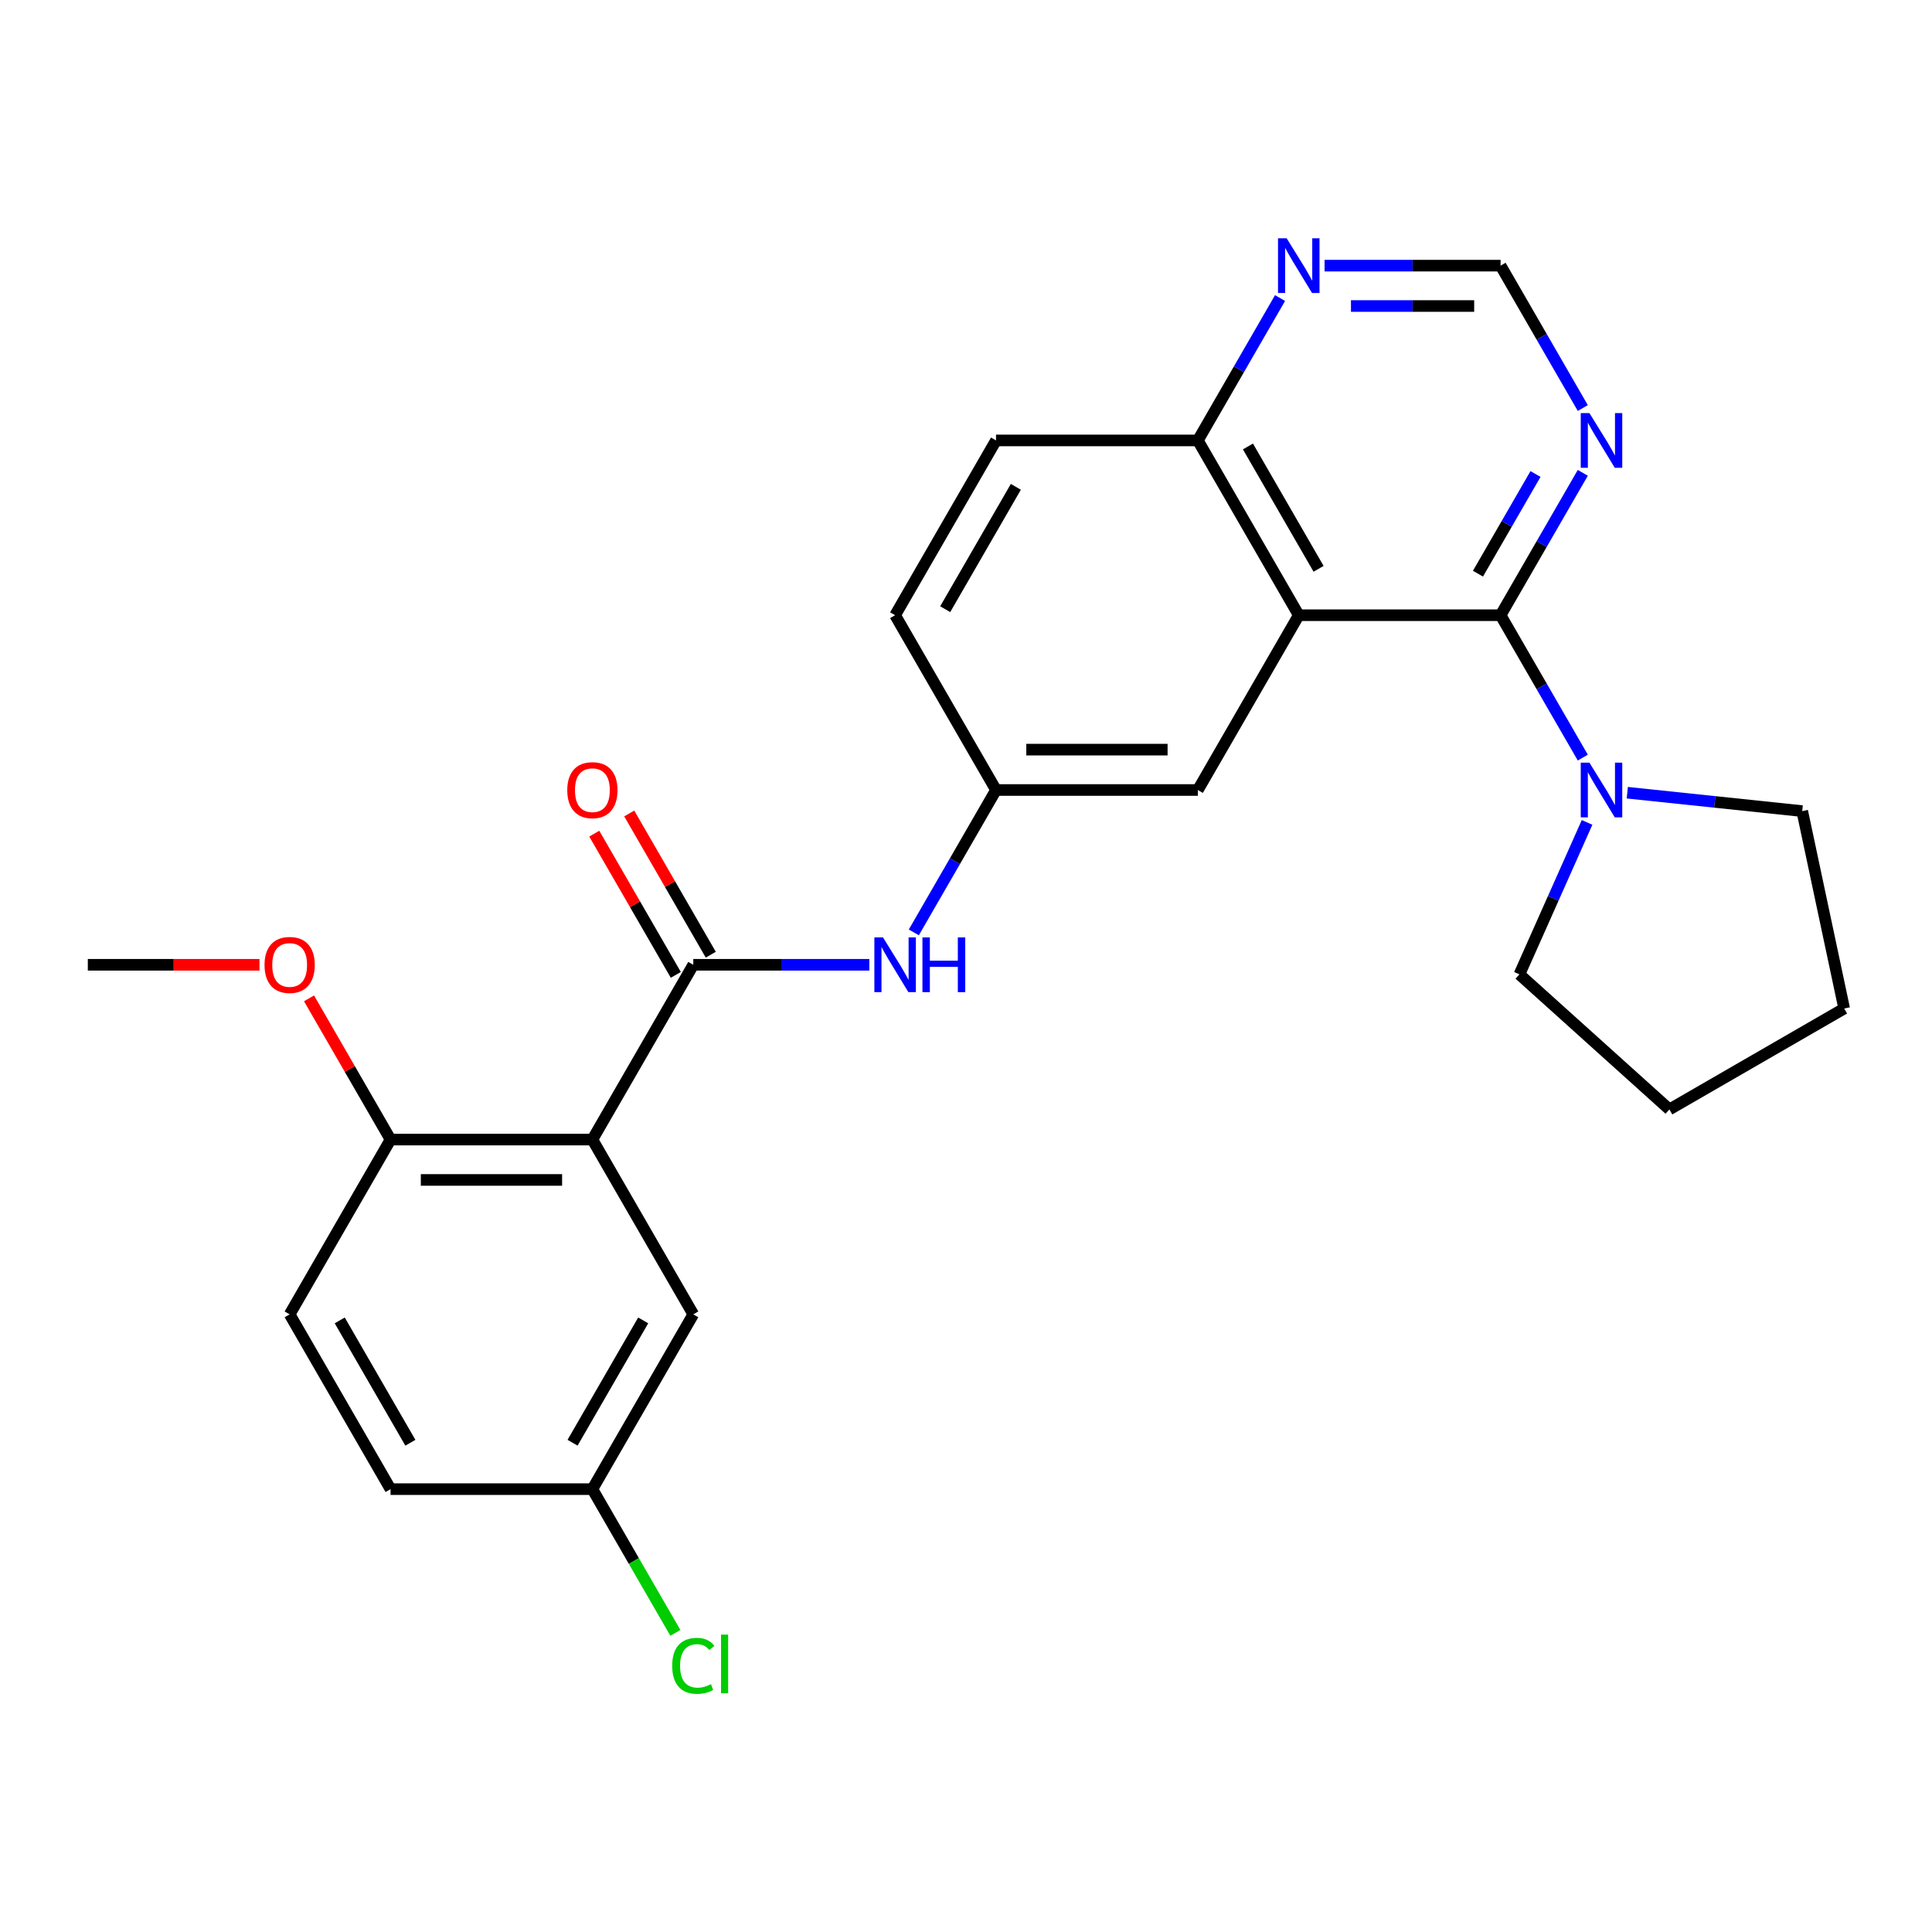 <?xml version='1.0' encoding='iso-8859-1'?>
<svg version='1.1' baseProfile='full'
              xmlns='http://www.w3.org/2000/svg'
                      xmlns:rdkit='http://www.rdkit.org/xml'
                      xmlns:xlink='http://www.w3.org/1999/xlink'
                  xml:space='preserve'
width='1000px' height='1000px' viewBox='0 0 1000 1000'>
<!-- END OF HEADER -->
<rect style='opacity:1.0;fill:#FFFFFF;stroke:none' width='1000' height='1000' x='0' y='0'> </rect>
<path class='bond-0' d='M 776.702,318.436 L 672.238,318.436' style='fill:none;fill-rule:evenodd;stroke:#000000;stroke-width:6px;stroke-linecap:butt;stroke-linejoin:miter;stroke-opacity:1' />
<path class='bond-3' d='M 776.702,318.436 L 797.977,355.284' style='fill:none;fill-rule:evenodd;stroke:#000000;stroke-width:6px;stroke-linecap:butt;stroke-linejoin:miter;stroke-opacity:1' />
<path class='bond-3' d='M 797.977,355.284 L 819.251,392.133' style='fill:none;fill-rule:evenodd;stroke:#0000FF;stroke-width:6px;stroke-linecap:butt;stroke-linejoin:miter;stroke-opacity:1' />
<path class='bond-4' d='M 776.702,318.436 L 797.977,281.587' style='fill:none;fill-rule:evenodd;stroke:#000000;stroke-width:6px;stroke-linecap:butt;stroke-linejoin:miter;stroke-opacity:1' />
<path class='bond-4' d='M 797.977,281.587 L 819.251,244.739' style='fill:none;fill-rule:evenodd;stroke:#0000FF;stroke-width:6px;stroke-linecap:butt;stroke-linejoin:miter;stroke-opacity:1' />
<path class='bond-4' d='M 764.991,296.935 L 779.883,271.141' style='fill:none;fill-rule:evenodd;stroke:#000000;stroke-width:6px;stroke-linecap:butt;stroke-linejoin:miter;stroke-opacity:1' />
<path class='bond-4' d='M 779.883,271.141 L 794.775,245.347' style='fill:none;fill-rule:evenodd;stroke:#0000FF;stroke-width:6px;stroke-linecap:butt;stroke-linejoin:miter;stroke-opacity:1' />
<path class='bond-6' d='M 672.238,318.436 L 620.006,227.967' style='fill:none;fill-rule:evenodd;stroke:#000000;stroke-width:6px;stroke-linecap:butt;stroke-linejoin:miter;stroke-opacity:1' />
<path class='bond-6' d='M 682.497,294.419 L 645.935,231.091' style='fill:none;fill-rule:evenodd;stroke:#000000;stroke-width:6px;stroke-linecap:butt;stroke-linejoin:miter;stroke-opacity:1' />
<path class='bond-7' d='M 672.238,318.436 L 620.006,408.904' style='fill:none;fill-rule:evenodd;stroke:#000000;stroke-width:6px;stroke-linecap:butt;stroke-linejoin:miter;stroke-opacity:1' />
<path class='bond-1' d='M 306.615,589.841 L 358.847,499.373' style='fill:none;fill-rule:evenodd;stroke:#000000;stroke-width:6px;stroke-linecap:butt;stroke-linejoin:miter;stroke-opacity:1' />
<path class='bond-8' d='M 306.615,589.841 L 202.151,589.841' style='fill:none;fill-rule:evenodd;stroke:#000000;stroke-width:6px;stroke-linecap:butt;stroke-linejoin:miter;stroke-opacity:1' />
<path class='bond-8' d='M 290.945,610.734 L 217.82,610.734' style='fill:none;fill-rule:evenodd;stroke:#000000;stroke-width:6px;stroke-linecap:butt;stroke-linejoin:miter;stroke-opacity:1' />
<path class='bond-10' d='M 306.615,589.841 L 358.847,680.31' style='fill:none;fill-rule:evenodd;stroke:#000000;stroke-width:6px;stroke-linecap:butt;stroke-linejoin:miter;stroke-opacity:1' />
<path class='bond-2' d='M 358.847,499.373 L 404.403,499.373' style='fill:none;fill-rule:evenodd;stroke:#000000;stroke-width:6px;stroke-linecap:butt;stroke-linejoin:miter;stroke-opacity:1' />
<path class='bond-2' d='M 404.403,499.373 L 449.959,499.373' style='fill:none;fill-rule:evenodd;stroke:#0000FF;stroke-width:6px;stroke-linecap:butt;stroke-linejoin:miter;stroke-opacity:1' />
<path class='bond-13' d='M 367.893,494.15 L 346.792,457.601' style='fill:none;fill-rule:evenodd;stroke:#000000;stroke-width:6px;stroke-linecap:butt;stroke-linejoin:miter;stroke-opacity:1' />
<path class='bond-13' d='M 346.792,457.601 L 325.691,421.053' style='fill:none;fill-rule:evenodd;stroke:#FF0000;stroke-width:6px;stroke-linecap:butt;stroke-linejoin:miter;stroke-opacity:1' />
<path class='bond-13' d='M 349.8,504.596 L 328.698,468.047' style='fill:none;fill-rule:evenodd;stroke:#000000;stroke-width:6px;stroke-linecap:butt;stroke-linejoin:miter;stroke-opacity:1' />
<path class='bond-13' d='M 328.698,468.047 L 307.597,431.499' style='fill:none;fill-rule:evenodd;stroke:#FF0000;stroke-width:6px;stroke-linecap:butt;stroke-linejoin:miter;stroke-opacity:1' />
<path class='bond-21' d='M 842.286,410.308 L 887.556,415.066' style='fill:none;fill-rule:evenodd;stroke:#0000FF;stroke-width:6px;stroke-linecap:butt;stroke-linejoin:miter;stroke-opacity:1' />
<path class='bond-21' d='M 887.556,415.066 L 932.826,419.824' style='fill:none;fill-rule:evenodd;stroke:#000000;stroke-width:6px;stroke-linecap:butt;stroke-linejoin:miter;stroke-opacity:1' />
<path class='bond-22' d='M 821.467,425.676 L 803.956,465.006' style='fill:none;fill-rule:evenodd;stroke:#0000FF;stroke-width:6px;stroke-linecap:butt;stroke-linejoin:miter;stroke-opacity:1' />
<path class='bond-22' d='M 803.956,465.006 L 786.445,504.337' style='fill:none;fill-rule:evenodd;stroke:#000000;stroke-width:6px;stroke-linecap:butt;stroke-linejoin:miter;stroke-opacity:1' />
<path class='bond-11' d='M 819.251,211.196 L 797.977,174.347' style='fill:none;fill-rule:evenodd;stroke:#0000FF;stroke-width:6px;stroke-linecap:butt;stroke-linejoin:miter;stroke-opacity:1' />
<path class='bond-11' d='M 797.977,174.347 L 776.702,137.499' style='fill:none;fill-rule:evenodd;stroke:#000000;stroke-width:6px;stroke-linecap:butt;stroke-linejoin:miter;stroke-opacity:1' />
<path class='bond-5' d='M 472.994,482.601 L 494.268,445.753' style='fill:none;fill-rule:evenodd;stroke:#0000FF;stroke-width:6px;stroke-linecap:butt;stroke-linejoin:miter;stroke-opacity:1' />
<path class='bond-5' d='M 494.268,445.753 L 515.542,408.904' style='fill:none;fill-rule:evenodd;stroke:#000000;stroke-width:6px;stroke-linecap:butt;stroke-linejoin:miter;stroke-opacity:1' />
<path class='bond-15' d='M 620.006,227.967 L 515.542,227.967' style='fill:none;fill-rule:evenodd;stroke:#000000;stroke-width:6px;stroke-linecap:butt;stroke-linejoin:miter;stroke-opacity:1' />
<path class='bond-26' d='M 620.006,227.967 L 641.281,191.119' style='fill:none;fill-rule:evenodd;stroke:#000000;stroke-width:6px;stroke-linecap:butt;stroke-linejoin:miter;stroke-opacity:1' />
<path class='bond-26' d='M 641.281,191.119 L 662.555,154.27' style='fill:none;fill-rule:evenodd;stroke:#0000FF;stroke-width:6px;stroke-linecap:butt;stroke-linejoin:miter;stroke-opacity:1' />
<path class='bond-12' d='M 620.006,408.904 L 515.542,408.904' style='fill:none;fill-rule:evenodd;stroke:#000000;stroke-width:6px;stroke-linecap:butt;stroke-linejoin:miter;stroke-opacity:1' />
<path class='bond-12' d='M 604.337,388.011 L 531.212,388.011' style='fill:none;fill-rule:evenodd;stroke:#000000;stroke-width:6px;stroke-linecap:butt;stroke-linejoin:miter;stroke-opacity:1' />
<path class='bond-14' d='M 202.151,589.841 L 149.919,680.31' style='fill:none;fill-rule:evenodd;stroke:#000000;stroke-width:6px;stroke-linecap:butt;stroke-linejoin:miter;stroke-opacity:1' />
<path class='bond-20' d='M 202.151,589.841 L 181.049,553.293' style='fill:none;fill-rule:evenodd;stroke:#000000;stroke-width:6px;stroke-linecap:butt;stroke-linejoin:miter;stroke-opacity:1' />
<path class='bond-20' d='M 181.049,553.293 L 159.948,516.744' style='fill:none;fill-rule:evenodd;stroke:#FF0000;stroke-width:6px;stroke-linecap:butt;stroke-linejoin:miter;stroke-opacity:1' />
<path class='bond-9' d='M 685.59,137.499 L 731.146,137.499' style='fill:none;fill-rule:evenodd;stroke:#0000FF;stroke-width:6px;stroke-linecap:butt;stroke-linejoin:miter;stroke-opacity:1' />
<path class='bond-9' d='M 731.146,137.499 L 776.702,137.499' style='fill:none;fill-rule:evenodd;stroke:#000000;stroke-width:6px;stroke-linecap:butt;stroke-linejoin:miter;stroke-opacity:1' />
<path class='bond-9' d='M 699.257,158.392 L 731.146,158.392' style='fill:none;fill-rule:evenodd;stroke:#0000FF;stroke-width:6px;stroke-linecap:butt;stroke-linejoin:miter;stroke-opacity:1' />
<path class='bond-9' d='M 731.146,158.392 L 763.036,158.392' style='fill:none;fill-rule:evenodd;stroke:#000000;stroke-width:6px;stroke-linecap:butt;stroke-linejoin:miter;stroke-opacity:1' />
<path class='bond-16' d='M 358.847,680.31 L 306.615,770.778' style='fill:none;fill-rule:evenodd;stroke:#000000;stroke-width:6px;stroke-linecap:butt;stroke-linejoin:miter;stroke-opacity:1' />
<path class='bond-16' d='M 332.918,683.434 L 296.356,746.761' style='fill:none;fill-rule:evenodd;stroke:#000000;stroke-width:6px;stroke-linecap:butt;stroke-linejoin:miter;stroke-opacity:1' />
<path class='bond-17' d='M 515.542,408.904 L 463.31,318.436' style='fill:none;fill-rule:evenodd;stroke:#000000;stroke-width:6px;stroke-linecap:butt;stroke-linejoin:miter;stroke-opacity:1' />
<path class='bond-29' d='M 149.919,680.31 L 202.151,770.778' style='fill:none;fill-rule:evenodd;stroke:#000000;stroke-width:6px;stroke-linecap:butt;stroke-linejoin:miter;stroke-opacity:1' />
<path class='bond-29' d='M 175.847,683.434 L 212.409,746.761' style='fill:none;fill-rule:evenodd;stroke:#000000;stroke-width:6px;stroke-linecap:butt;stroke-linejoin:miter;stroke-opacity:1' />
<path class='bond-28' d='M 515.542,227.967 L 463.31,318.436' style='fill:none;fill-rule:evenodd;stroke:#000000;stroke-width:6px;stroke-linecap:butt;stroke-linejoin:miter;stroke-opacity:1' />
<path class='bond-28' d='M 525.801,251.984 L 489.239,315.312' style='fill:none;fill-rule:evenodd;stroke:#000000;stroke-width:6px;stroke-linecap:butt;stroke-linejoin:miter;stroke-opacity:1' />
<path class='bond-18' d='M 306.615,770.778 L 202.151,770.778' style='fill:none;fill-rule:evenodd;stroke:#000000;stroke-width:6px;stroke-linecap:butt;stroke-linejoin:miter;stroke-opacity:1' />
<path class='bond-19' d='M 306.615,770.778 L 328.091,807.977' style='fill:none;fill-rule:evenodd;stroke:#000000;stroke-width:6px;stroke-linecap:butt;stroke-linejoin:miter;stroke-opacity:1' />
<path class='bond-19' d='M 328.091,807.977 L 349.568,845.175' style='fill:none;fill-rule:evenodd;stroke:#00CC00;stroke-width:6px;stroke-linecap:butt;stroke-linejoin:miter;stroke-opacity:1' />
<path class='bond-23' d='M 134.307,499.373 L 89.881,499.373' style='fill:none;fill-rule:evenodd;stroke:#FF0000;stroke-width:6px;stroke-linecap:butt;stroke-linejoin:miter;stroke-opacity:1' />
<path class='bond-23' d='M 89.881,499.373 L 45.455,499.373' style='fill:none;fill-rule:evenodd;stroke:#000000;stroke-width:6px;stroke-linecap:butt;stroke-linejoin:miter;stroke-opacity:1' />
<path class='bond-25' d='M 932.826,419.824 L 954.545,522.005' style='fill:none;fill-rule:evenodd;stroke:#000000;stroke-width:6px;stroke-linecap:butt;stroke-linejoin:miter;stroke-opacity:1' />
<path class='bond-24' d='M 786.445,504.337 L 864.077,574.237' style='fill:none;fill-rule:evenodd;stroke:#000000;stroke-width:6px;stroke-linecap:butt;stroke-linejoin:miter;stroke-opacity:1' />
<path class='bond-27' d='M 864.077,574.237 L 954.545,522.005' style='fill:none;fill-rule:evenodd;stroke:#000000;stroke-width:6px;stroke-linecap:butt;stroke-linejoin:miter;stroke-opacity:1' />
<path  class='atom-4' d='M 822.674 394.744
L 831.954 409.744
Q 832.874 411.224, 834.354 413.904
Q 835.834 416.584, 835.914 416.744
L 835.914 394.744
L 839.674 394.744
L 839.674 423.064
L 835.794 423.064
L 825.834 406.664
Q 824.674 404.744, 823.434 402.544
Q 822.234 400.344, 821.874 399.664
L 821.874 423.064
L 818.194 423.064
L 818.194 394.744
L 822.674 394.744
' fill='#0000FF'/>
<path  class='atom-5' d='M 822.674 213.807
L 831.954 228.807
Q 832.874 230.287, 834.354 232.967
Q 835.834 235.647, 835.914 235.807
L 835.914 213.807
L 839.674 213.807
L 839.674 242.127
L 835.794 242.127
L 825.834 225.727
Q 824.674 223.807, 823.434 221.607
Q 822.234 219.407, 821.874 218.727
L 821.874 242.127
L 818.194 242.127
L 818.194 213.807
L 822.674 213.807
' fill='#0000FF'/>
<path  class='atom-6' d='M 457.05 485.213
L 466.33 500.213
Q 467.25 501.693, 468.73 504.373
Q 470.21 507.053, 470.29 507.213
L 470.29 485.213
L 474.05 485.213
L 474.05 513.533
L 470.17 513.533
L 460.21 497.133
Q 459.05 495.213, 457.81 493.013
Q 456.61 490.813, 456.25 490.133
L 456.25 513.533
L 452.57 513.533
L 452.57 485.213
L 457.05 485.213
' fill='#0000FF'/>
<path  class='atom-6' d='M 477.45 485.213
L 481.29 485.213
L 481.29 497.253
L 495.77 497.253
L 495.77 485.213
L 499.61 485.213
L 499.61 513.533
L 495.77 513.533
L 495.77 500.453
L 481.29 500.453
L 481.29 513.533
L 477.45 513.533
L 477.45 485.213
' fill='#0000FF'/>
<path  class='atom-10' d='M 665.978 123.339
L 675.258 138.339
Q 676.178 139.819, 677.658 142.499
Q 679.138 145.179, 679.218 145.339
L 679.218 123.339
L 682.978 123.339
L 682.978 151.659
L 679.098 151.659
L 669.138 135.259
Q 667.978 133.339, 666.738 131.139
Q 665.538 128.939, 665.178 128.259
L 665.178 151.659
L 661.498 151.659
L 661.498 123.339
L 665.978 123.339
' fill='#0000FF'/>
<path  class='atom-14' d='M 293.615 408.984
Q 293.615 402.184, 296.975 398.384
Q 300.335 394.584, 306.615 394.584
Q 312.895 394.584, 316.255 398.384
Q 319.615 402.184, 319.615 408.984
Q 319.615 415.864, 316.215 419.784
Q 312.815 423.664, 306.615 423.664
Q 300.375 423.664, 296.975 419.784
Q 293.615 415.904, 293.615 408.984
M 306.615 420.464
Q 310.935 420.464, 313.255 417.584
Q 315.615 414.664, 315.615 408.984
Q 315.615 403.424, 313.255 400.624
Q 310.935 397.784, 306.615 397.784
Q 302.295 397.784, 299.935 400.584
Q 297.615 403.384, 297.615 408.984
Q 297.615 414.704, 299.935 417.584
Q 302.295 420.464, 306.615 420.464
' fill='#FF0000'/>
<path  class='atom-20' d='M 347.927 862.227
Q 347.927 855.187, 351.207 851.507
Q 354.527 847.787, 360.807 847.787
Q 366.647 847.787, 369.767 851.907
L 367.127 854.067
Q 364.847 851.067, 360.807 851.067
Q 356.527 851.067, 354.247 853.947
Q 352.007 856.787, 352.007 862.227
Q 352.007 867.827, 354.327 870.707
Q 356.687 873.587, 361.247 873.587
Q 364.367 873.587, 368.007 871.707
L 369.127 874.707
Q 367.647 875.667, 365.407 876.227
Q 363.167 876.787, 360.687 876.787
Q 354.527 876.787, 351.207 873.027
Q 347.927 869.267, 347.927 862.227
' fill='#00CC00'/>
<path  class='atom-20' d='M 373.207 846.067
L 376.887 846.067
L 376.887 876.427
L 373.207 876.427
L 373.207 846.067
' fill='#00CC00'/>
<path  class='atom-21' d='M 136.919 499.453
Q 136.919 492.653, 140.279 488.853
Q 143.639 485.053, 149.919 485.053
Q 156.199 485.053, 159.559 488.853
Q 162.919 492.653, 162.919 499.453
Q 162.919 506.333, 159.519 510.253
Q 156.119 514.133, 149.919 514.133
Q 143.679 514.133, 140.279 510.253
Q 136.919 506.373, 136.919 499.453
M 149.919 510.933
Q 154.239 510.933, 156.559 508.053
Q 158.919 505.133, 158.919 499.453
Q 158.919 493.893, 156.559 491.093
Q 154.239 488.253, 149.919 488.253
Q 145.599 488.253, 143.239 491.053
Q 140.919 493.853, 140.919 499.453
Q 140.919 505.173, 143.239 508.053
Q 145.599 510.933, 149.919 510.933
' fill='#FF0000'/>
</svg>
